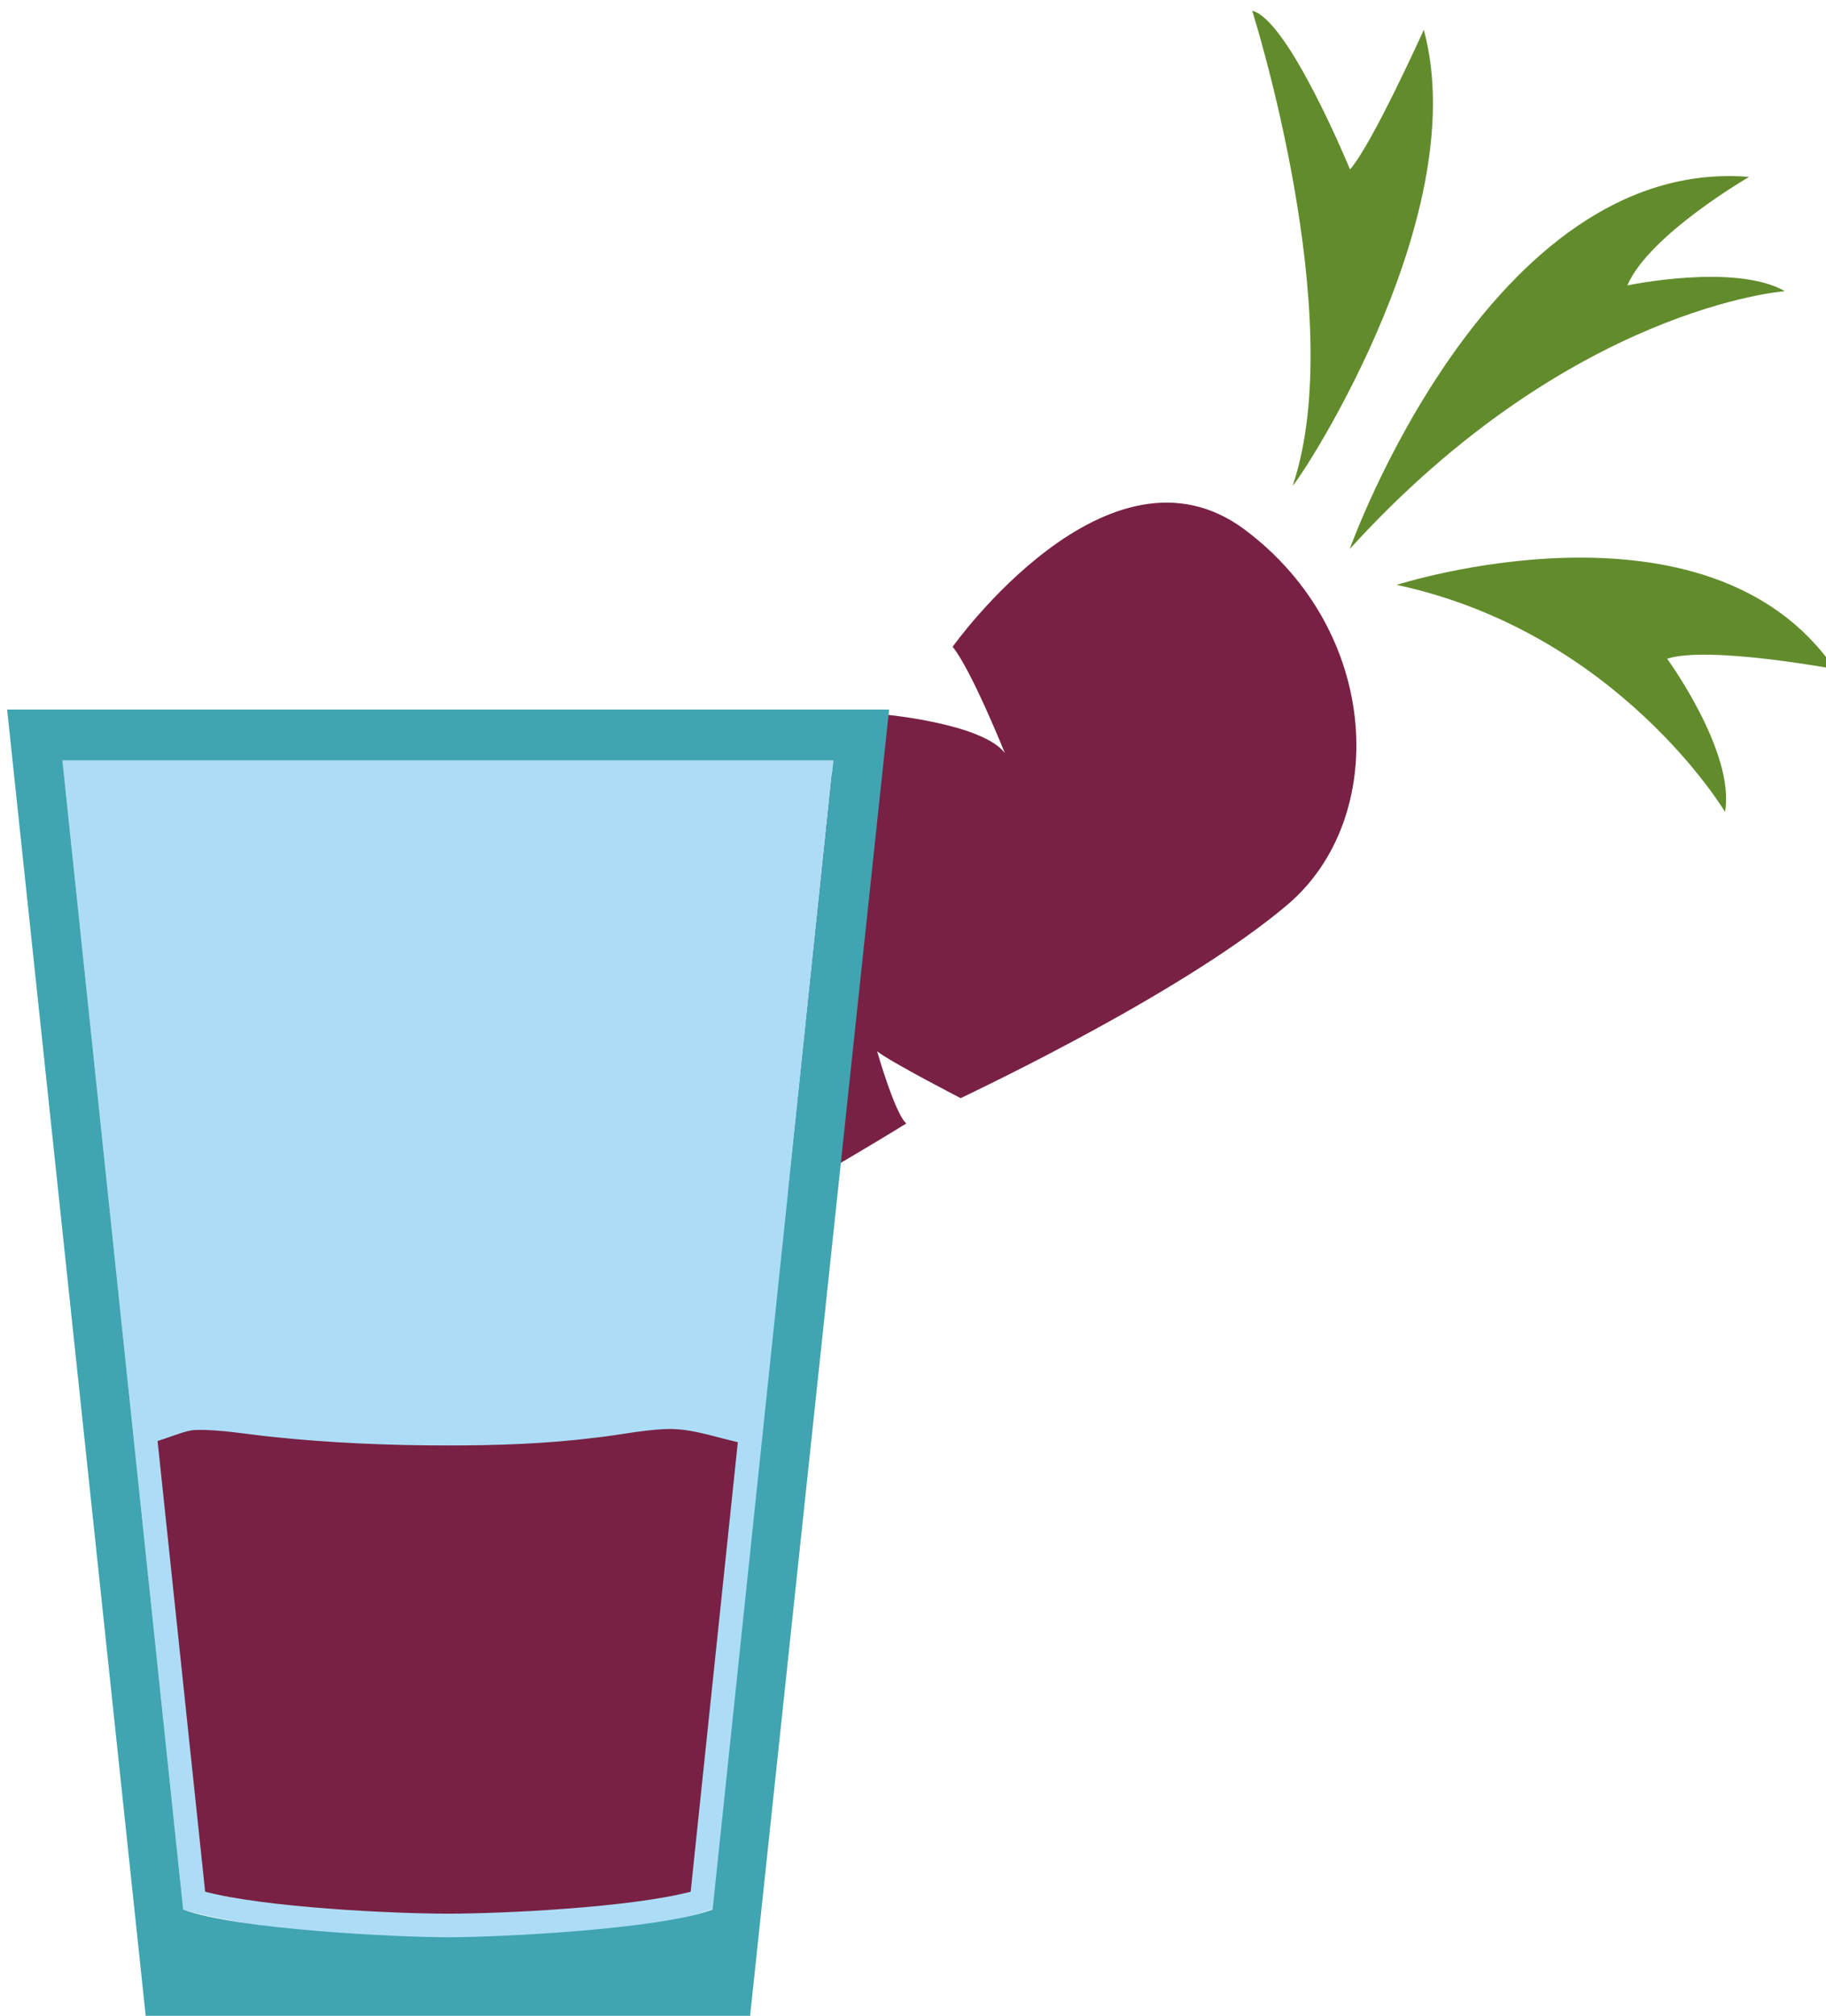 <?xml version="1.0" encoding="UTF-8" standalone="no"?>
<!-- Created with Inkscape (http://www.inkscape.org/) -->

<svg
   xmlns:dc="http://purl.org/dc/elements/1.1/"
   xmlns:cc="http://creativecommons.org/ns#"
   xmlns:rdf="http://www.w3.org/1999/02/22-rdf-syntax-ns#"
   xmlns:svg="http://www.w3.org/2000/svg"
   xmlns="http://www.w3.org/2000/svg"
   xmlns:sodipodi="http://sodipodi.sourceforge.net/DTD/sodipodi-0.dtd"
   xmlns:inkscape="http://www.inkscape.org/namespaces/inkscape"
   width="215.548mm"
   height="237.857mm"
   viewBox="0 0 215.548 237.857"
   version="1.1"
   id="svg8"
   inkscape:version="0.92.4 (5da689c313, 2019-01-14)"
   sodipodi:docname="Šťáva z fialové mrkve.svg">
  <defs
     id="defs2">
    <style
       type="text/css"
       id="style2">
   <![CDATA[
    .fil0 {fill:#FEFEFE}
    .fil7 {fill:#5B63AA}
    .fil2 {fill:#331972;fill-rule:nonzero}
    .fil1 {fill:#45AF51;fill-rule:nonzero}
    .fil4 {fill:#5037A0;fill-rule:nonzero}
    .fil3 {fill:#662E12;fill-rule:nonzero}
    .fil5 {fill:#ADDDF6;}
    .fil6 {fill:#40A4B1;}
   ]]>
  </style>
    <style
       type="text/css"
       id="style2-8">
   <![CDATA[
    .str0 {stroke:white;stroke-width:70.56}
    .fil4 {fill:#B2894D;fill-rule:nonzero}
    .fil5 {fill:#CCA264;fill-rule:nonzero}
    .fil1 {fill:#D6AD6B;fill-rule:nonzero}
    .fil2 {fill:#DEB670;fill-rule:nonzero}
    .fil6 {fill:#E0C794;fill-rule:nonzero}
    .fil3 {fill:#E5C289;fill-rule:nonzero}
    .fil7 {fill:#ECD49F;fill-rule:nonzero}
    .fil0 {fill:white;fill-rule:nonzero}
   ]]>
  </style>
    <style
       type="text/css"
       id="style2-7">
   <![CDATA[
    .fil0 {fill:#330238;fill-rule:nonzero}
    .fil1 {fill:#3F0645;fill-rule:nonzero}
    .fil2 {fill:#570E51;fill-rule:nonzero}
    .fil3 {fill:#5A1661;fill-rule:nonzero}
    .fil4 {fill:#B2894D;fill-rule:nonzero}
   ]]>
  </style>
    <style
       type="text/css"
       id="style2-0">
   <![CDATA[
    .fil3 {fill:#8E3B39;fill-rule:nonzero}
    .fil0 {fill:#996142;fill-rule:nonzero}
    .fil7 {fill:#9B4842;fill-rule:nonzero}
    .fil2 {fill:#A85656;fill-rule:nonzero}
    .fil1 {fill:#A86F52;fill-rule:nonzero}
    .fil8 {fill:#B26060;fill-rule:nonzero}
    .fil5 {fill:#B77F67;fill-rule:nonzero}
    .fil6 {fill:white;fill-rule:nonzero;}
    .fil4 {fill:white;fill-rule:nonzero;}
   ]]>
  </style>
    <style
       type="text/css"
       id="style2-1">
   <![CDATA[
    .fil7 {fill:#2B1803;fill-rule:nonzero}
    .fil6 {fill:#AA825B;fill-rule:nonzero}
    .fil0 {fill:#CE7A0B;fill-rule:nonzero}
    .fil3 {fill:#D6800D;fill-rule:nonzero}
    .fil5 {fill:#D6BBA1;fill-rule:nonzero}
    .fil1 {fill:#FF9B0B;fill-rule:nonzero}
    .fil2 {fill:#FFB91D;fill-rule:nonzero}
    .fil4 {fill:#FFEED9;fill-rule:nonzero}
   ]]>
  </style>
    <style
       type="text/css"
       id="style2-03">
   <![CDATA[
    .str0 {stroke:white;stroke-width:70.56}
    .fil3 {fill:#4A4A2F;fill-rule:nonzero}
    .fil4 {fill:#686532;fill-rule:nonzero}
    .fil5 {fill:#878664;fill-rule:nonzero}
    .fil2 {fill:#C95700;fill-rule:nonzero}
    .fil1 {fill:#EC7703;fill-rule:nonzero}
    .fil0 {fill:white;fill-rule:nonzero}
   ]]>
  </style>
    <style
       type="text/css"
       id="style2-5">
   <![CDATA[
    .fil0 {fill:#4D791A;fill-rule:nonzero}
    .fil1 {fill:#69962D;fill-rule:nonzero}
   ]]>
  </style>
    <style
       type="text/css"
       id="style2-89">
   <![CDATA[
    .fil5 {fill:#BA5E5B;fill-rule:nonzero}
    .fil3 {fill:#BD3B3B;fill-rule:nonzero}
    .fil1 {fill:#C2332E;fill-rule:nonzero}
    .fil0 {fill:#C95454;fill-rule:nonzero}
    .fil2 {fill:#E1DCC9;fill-rule:nonzero}
    .fil4 {fill:#F1EFD8;fill-rule:nonzero}
   ]]>
  </style>
    <style
       type="text/css"
       id="style2-2">
   <![CDATA[
    .fil2 {fill:#77441B;fill-rule:nonzero}
    .fil0 {fill:#EACA42;fill-rule:nonzero}
    .fil1 {fill:#F4E4A2;fill-rule:nonzero}
   ]]>
  </style>
    <style
       type="text/css"
       id="style2-4">
   <![CDATA[
    .fil3 {fill:#FBD268}
    .fil1 {fill:#EEB92E}
    .fil2 {fill:#663333}
    .fil0 {fill:#B3B3B3}
   ]]>
  </style>
    <style
       type="text/css"
       id="style2-57"><![CDATA[
    .fil0 {fill:#45AF51;fill-rule:nonzero}
    .fil3 {fill:#7CD6E0;fill-rule:nonzero}
    .fil1 {fill:#A63621;fill-rule:nonzero}
    .fil2 {fill:#ECC500;fill-rule:nonzero}
   ]]></style>
    <style
       type="text/css"
       id="style2-3"><![CDATA[
    .fil0 {fill:#5D6608;fill-rule:nonzero}
    .fil1 {fill:#750404;fill-rule:nonzero}
    .fil2 {fill:#8C2626;fill-rule:nonzero}
   ]]></style>
    <style
       type="text/css"
       id="style2-9"><![CDATA[
    .fil0 {fill:#628C2C;fill-rule:nonzero}
    .fil1 {fill:#6D3809;fill-rule:nonzero}
   ]]></style>
    <style
       type="text/css"
       id="style2-99"><![CDATA[
    .fil2 {fill:#662E12;fill-rule:nonzero}
    .fil1 {fill:#7FA53D;fill-rule:nonzero}
    .fil3 {fill:#9B8138;fill-rule:nonzero}
    .fil0 {fill:#AACC79;fill-rule:nonzero}
   ]]></style>
    <style
       type="text/css"
       id="style2-38"><![CDATA[
    .fil1 {fill:#AF5C09;fill-rule:nonzero}
    .fil4 {fill:#C1691A;fill-rule:nonzero}
    .fil0 {fill:#C86B01;fill-rule:nonzero}
    .fil2 {fill:#DD8024;fill-rule:nonzero}
    .fil5 {fill:#E0B24C;fill-rule:nonzero}
    .fil3 {fill:#FBD268;fill-rule:nonzero}
   ]]></style>
    <style
       type="text/css"
       id="style2-6"><![CDATA[
    .str0 {stroke:white;stroke-width:70.56}
    .fil3 {fill:#30561A;fill-rule:nonzero}
    .fil4 {fill:#3C6626;fill-rule:nonzero}
    .fil2 {fill:#4E7A34;fill-rule:nonzero}
    .fil1 {fill:#72915D;fill-rule:nonzero}
    .fil7 {fill:#CE9E63;fill-rule:nonzero}
    .fil6 {fill:#D89E52;fill-rule:nonzero}
    .fil5 {fill:#D8B280;fill-rule:nonzero}
    .fil0 {fill:white;fill-rule:nonzero}
   ]]></style>
    <style
       type="text/css"
       id="style2-0-7"><![CDATA[
    .fil1 {fill:#9DC667;fill-rule:nonzero}
    .fil0 {fill:#C3DD73;fill-rule:nonzero}
   ]]></style>
    <style
       type="text/css"
       id="style2-8-4"><![CDATA[
    .fil3 {fill:#2D1B07;fill-rule:nonzero}
    .fil0 {fill:#472E10;fill-rule:nonzero}
    .fil4 {fill:#D3C89B;fill-rule:nonzero}
    .fil2 {fill:#EDE3B7;fill-rule:nonzero}
    .fil1 {fill:#FEF6D1;fill-rule:nonzero}
   ]]></style>
    <style
       type="text/css"
       id="style2-39"><![CDATA[
    .fil2 {fill:#827850;fill-rule:nonzero}
    .fil0 {fill:#CFD875;fill-rule:nonzero}
    .fil1 {fill:#DDD8C3;fill-rule:nonzero}
   ]]></style>
    <style
       type="text/css"
       id="style2-5-6"><![CDATA[
    .fil2 {fill:#006837;fill-rule:nonzero}
    .fil1 {fill:#A31313;fill-rule:nonzero}
    .fil0 {fill:#C91F1F;fill-rule:nonzero}
   ]]></style>
    <style
       type="text/css"
       id="style2-09"><![CDATA[
    .fil1 {fill:#89A302;fill-rule:nonzero}
    .fil0 {fill:#BB1505;fill-rule:nonzero}
    .fil2 {fill:#D87873;fill-rule:nonzero}
   ]]></style>
    <style
       type="text/css"
       id="style2-1-2"><![CDATA[
    .fil2 {fill:#225B0A;fill-rule:nonzero}
    .fil0 {fill:#662E12;fill-rule:nonzero}
    .fil1 {fill:#8F1323;fill-rule:nonzero}
    .fil3 {fill:#B01515;fill-rule:nonzero}
   ]]></style>
    <style
       type="text/css"
       id="style2-55"><![CDATA[
    .fil0 {fill:#5AB216;fill-rule:nonzero}
    .fil1 {fill:#E51A1A;fill-rule:nonzero}
   ]]></style>
    <style
       type="text/css"
       id="style2-7-3"><![CDATA[
    .fil4 {fill:#2D1906;fill-rule:nonzero}
    .fil5 {fill:#916949;fill-rule:nonzero}
    .fil1 {fill:#A82F4F;fill-rule:nonzero}
    .fil0 {fill:#D14664;fill-rule:nonzero}
    .fil2 {fill:#E2B393;fill-rule:nonzero}
    .fil3 {fill:#F7F0F3;fill-rule:nonzero}
   ]]></style>
    <style
       type="text/css"
       id="style2-4-7"><![CDATA[
    .fil3 {fill:#FBD268}
    .fil1 {fill:#EEB92E}
    .fil2 {fill:#663333}
    .fil0 {fill:#B3B3B3}
   ]]></style>
    <style
       type="text/css"
       id="style2-85"><![CDATA[
    .fil7 {fill:#221A18;fill-rule:nonzero}
    .fil0 {fill:#4F7A06;fill-rule:nonzero}
    .fil9 {fill:#6B5753;fill-rule:nonzero}
    .fil5 {fill:#8E5619;fill-rule:nonzero}
    .fil4 {fill:#A8691E;fill-rule:nonzero}
    .fil3 {fill:#AF7A46;fill-rule:nonzero}
    .fil2 {fill:#CC965C;fill-rule:nonzero}
    .fil1 {fill:#D7D139;fill-rule:nonzero}
    .fil6 {fill:#EDDDC8;fill-rule:nonzero}
    .fil8 {fill:#F7EFE7;fill-rule:nonzero}
   ]]></style>
    <style
       type="text/css"
       id="style2-52"><![CDATA[
    .fil0 {fill:#300F18;fill-rule:nonzero}
    .fil6 {fill:#662C3E;fill-rule:nonzero}
    .fil4 {fill:#66670A;fill-rule:nonzero}
    .fil7 {fill:#6C332A;fill-rule:nonzero}
    .fil5 {fill:#78700D;fill-rule:nonzero}
    .fil2 {fill:#7A850B;fill-rule:nonzero}
    .fil1 {fill:#7F7518;fill-rule:nonzero}
    .fil3 {fill:#988504;fill-rule:nonzero}
    .fil10 {fill:#E67620;fill-rule:nonzero}
    .fil8 {fill:#EAE0BC;fill-rule:nonzero}
    .fil12 {fill:#EBD8A0;fill-rule:nonzero}
    .fil9 {fill:#F2EAC3;fill-rule:nonzero}
    .fil13 {fill:#F3E6BA;fill-rule:nonzero}
    .fil11 {fill:#FBEFC9;fill-rule:nonzero}
   ]]></style>
    <style
       type="text/css"
       id="style2-00"><![CDATA[
    .fil0 {fill:#662E12;fill-rule:nonzero}
    .fil3 {fill:#723516;fill-rule:nonzero}
    .fil4 {fill:#A85F3F;fill-rule:nonzero}
    .fil1 {fill:#E2824D;fill-rule:nonzero}
    .fil2 {fill:#E59770;fill-rule:nonzero}
   ]]></style>
    <style
       type="text/css"
       id="style2-009"><![CDATA[
    .fil0 {fill:#398942;fill-rule:nonzero}
    .fil3 {fill:#45AF51;fill-rule:nonzero}
    .fil2 {fill:#DBBF03;fill-rule:nonzero}
    .fil5 {fill:#ECC500;fill-rule:nonzero}
    .fil1 {fill:#EDCE30;fill-rule:nonzero}
    .fil4 {fill:#FFD628;fill-rule:nonzero}
   ]]></style>
    <style
       type="text/css"
       id="style2-98"><![CDATA[
    .fil3 {fill:#0D0D1F}
    .fil0 {fill:#97E053}
    .fil1 {fill:#E5EDC7}
    .fil2 {fill:#FAFAF5}
   ]]></style>
    <style
       type="text/css"
       id="style2-88"><![CDATA[
    .fil3 {fill:#0D0D1F}
    .fil0 {fill:#97E053}
    .fil1 {fill:#E01010}
    .fil2 {fill:#E65959}
   ]]></style>
    <style
       type="text/css"
       id="style2-77"><![CDATA[
    .fil1 {fill:black}
    .fil3 {fill:#0D0D1F}
    .fil2 {fill:#382D2D}
    .fil0 {fill:#97E053}
   ]]></style>
    <style
       type="text/css"
       id="style2-16"><![CDATA[
    .fil1 {fill:#628C2C;fill-rule:nonzero}
    .fil0 {fill:#DB7552;fill-rule:nonzero}
   ]]></style>
  </defs>
  <sodipodi:namedview
     id="base"
     pagecolor="#ffffff"
     bordercolor="#666666"
     borderopacity="1.0"
     inkscape:pageopacity="0.0"
     inkscape:pageshadow="2"
     inkscape:zoom="0.35"
     inkscape:cx="768.69756"
     inkscape:cy="560.30799"
     inkscape:document-units="mm"
     inkscape:current-layer="Vrstva_x0020_1"
     showgrid="false"
     inkscape:window-width="1920"
     inkscape:window-height="1001"
     inkscape:window-x="-9"
     inkscape:window-y="-9"
     inkscape:window-maximized="1" />
  <g
     inkscape:label="Vrstva 1"
     inkscape:groupmode="layer"
     id="layer1"
     transform="translate(233.623,-28.986)">
 
 <g
   transform="matrix(0.048,0,0,0.048,-690.415,-514.409)"
   id="Vrstva_x0020_1">

  
  
  
  
  
 
 
 

 
 

 
 

 
 

 
 

 
 

 
 
<g
   inkscape:label="Vrstva 1"
   inkscape:groupmode="layer"
   transform="matrix(0,-11.191,11.191,0,14296.513,14338.321)"
   id="layer1-1">
  <g
     inkscape:label="Vrstva 1"
     inkscape:groupmode="layer"
     transform="matrix(0.265,0,0,0.265,305.496,176.431)"
     id="layer1-7">
    <g
       inkscape:label="Vrstva 1"
       inkscape:groupmode="layer"
       transform="matrix(0.265,0,0,0.265,-2.894,432.23)"
       id="layer1-6">
      <g
         transform="matrix(0.035,0.919,-0.919,0.035,10466.726,-17321.994)"
         id="Vrstva_x0020_1-7">
        <path
           inkscape:connector-curvature="0"
           d="m 8289.99,16993 c 0,0 752,-953 826,-1059 0,0 237,68 282,146 0,0 -41,-234 -138,-302 0,0 846,-992 910,-1026 0,0 334,43 406,147 0,0 -105,-292 -164,-368 0,0 558,-725 1009,-360 451,365 452,1001 96,1280 -356,279 -1049,577 -1136,615 0,0 -232,-131 -278,-170 0,0 53,216 90,249 0,0 -1209,689 -1903,848 z"
           style="fill:#782144;fill-rule:nonzero"
           id="path7-0"
           class="fil0" />
        <path
           inkscape:connector-curvature="0"
           d="m 11590,14025 c -14,36 656,-873 504,-1530 0,0 -190,382 -269,465 0,0 -190,-518 -312,-552 0,0 291,1053 77,1617 z"
           style="fill:#628c2c;fill-rule:nonzero"
           id="path9-0"
           class="fil1" />
        <path
           inkscape:connector-curvature="0"
           d="m 11775,14250 c 0,0 526,-1318 1406,-1213 0,0 -348,184 -428,353 0,0 369,-63 535,40 0,0 -733,25 -1513,820 z"
           style="fill:#628c2c;fill-rule:nonzero"
           id="path11-9"
           class="fil1" />
        <path
           inkscape:connector-curvature="0"
           d="m 11930,14378 c 0,0 1073,-301 1479,343 0,0 -428,-97 -569,-57 0,0 220,327 177,528 0,0 -341,-624 -1087,-814 z"
           style="fill:#628c2c;fill-rule:nonzero"
           id="path13-4"
           class="fil1" />
      </g>
      <path
         inkscape:connector-curvature="0"
         d="m 1012.19,-797.076 c 103.955,-132.509 187.465,-239.399 214.849,-275 19.34,-25.143 36.388,-46.174 37.885,-46.736 7.335,-2.753 63.684,22.48 79.024,35.387 4.949,4.164 8.997,6.957 8.997,6.208 0,-0.75 -3.292,-12.722 -7.315,-26.606 -7.708,-26.6 -21.156,-54.691 -30.021,-62.715 -5.061,-4.58 -3.404,-6.953 39.507,-56.588 109.111,-126.209 184.034,-211.085 209.934,-237.818 l 27.967,-28.867 21.398,3.721 c 44.03,7.657 84.337,22.199 98.006,35.36 3.64,3.504 7.058,5.921 7.596,5.37 1.682,-1.722 -28.585,-74.908 -39.414,-95.3 l -10.312,-19.42 8.44,-10.656 c 15.095,-19.06 69.761,-69.541 91.769,-84.746 43.687,-30.181 78.064,-43.917 114.976,-45.939 45.875,-2.513 74.226,8.353 111.567,42.761 62.51,57.599 94.406,129.045 94.14,210.87 -0.213,65.676 -20.247,116.742 -62.298,158.799 -44.704,44.71 -182.26,123.433 -333.884,191.079 l -36.516,16.292 -41.925,-25.228 c -23.059,-13.875 -42.872,-25.631 -44.029,-26.124 -2.845,-1.212 7.863,36.612 16.691,58.953 3.924,9.931 6.459,18.733 5.633,19.559 -3.343,3.343 -121.733,66.123 -181.908,96.462 -147.144,74.187 -276.682,128.868 -366.601,154.749 -38.495,11.08 -37.922,10.976 -34.154,6.173 z"
         transform="matrix(3.78,0,0,3.78,-9088.57,-3266.17)"
         style="opacity:0;fill:#aa0088;stroke-width:2.857"
         id="path752" />
      <path
         inkscape:connector-curvature="0"
         d="m 1012.19,-797.076 c 103.955,-132.509 187.465,-239.399 214.849,-275 19.34,-25.143 36.388,-46.174 37.885,-46.736 7.335,-2.753 63.684,22.48 79.024,35.387 4.949,4.164 8.997,6.957 8.997,6.208 0,-0.75 -3.292,-12.722 -7.315,-26.606 -7.708,-26.6 -21.156,-54.691 -30.021,-62.715 -5.061,-4.58 -3.404,-6.953 39.507,-56.588 109.111,-126.209 184.034,-211.085 209.934,-237.818 l 27.967,-28.867 21.398,3.721 c 44.03,7.657 84.337,22.199 98.006,35.36 3.64,3.504 7.058,5.921 7.596,5.37 1.682,-1.722 -28.585,-74.908 -39.414,-95.3 l -10.312,-19.42 8.44,-10.656 c 15.095,-19.06 69.761,-69.541 91.769,-84.746 43.687,-30.181 78.064,-43.917 114.976,-45.939 45.875,-2.513 74.226,8.353 111.567,42.761 62.51,57.599 94.406,129.045 94.14,210.87 -0.213,65.676 -20.247,116.742 -62.298,158.799 -44.704,44.71 -182.26,123.433 -333.884,191.079 l -36.516,16.292 -41.925,-25.228 c -23.059,-13.875 -42.872,-25.631 -44.029,-26.124 -2.845,-1.212 7.863,36.612 16.691,58.953 3.924,9.931 6.459,18.733 5.633,19.559 -3.343,3.343 -121.733,66.123 -181.908,96.462 -147.144,74.187 -276.682,128.868 -366.601,154.749 -38.495,11.08 -37.922,10.976 -34.154,6.173 z"
         transform="matrix(3.78,0,0,3.78,-9088.57,-3266.17)"
         style="opacity:0;fill:#aa0088;stroke-width:2.857"
         id="path754" />
    </g>
  </g>
</g>
<path
   d="m 9670,13190 297,2825 c 290,86 1024,100 1304,-2 l 295,-2823 z"
   style="fill:#adddf6;"
   id="path22"
   class="fil5"
   inkscape:connector-curvature="0" />
<path
   d="m 11331,14866 c -52,-12 -105,-30 -154,-32 -10,-1 -20,0 -30,0 -56,3 -111,15 -167,21 -120,15 -241,19 -362,19 -144,0 -288,-6 -431,-21 -61,-6 -130,-19 -191,-17 -23,1 -56,16 -92,27 l 117,1108 c 149,39 463,54 597,54 134,0 448,-15 597,-54 z"
   style="fill:#782144;fill-rule:nonzero"
   id="path26"
   class="fil7"
   inkscape:connector-curvature="0" />
<path
   d="m 9534,13065 h 2169 l -345,3241 H 9878 Z m 136,125 297,2825 c 133,49 526,68 651,68 125,0 518,-19 651,-68 l 297,-2825 z"
   style="fill:#40a4b1;"
   id="path24"
   class="fil6"
   inkscape:connector-curvature="0" />
</g>


 
 

 
 
</g>
</svg>
